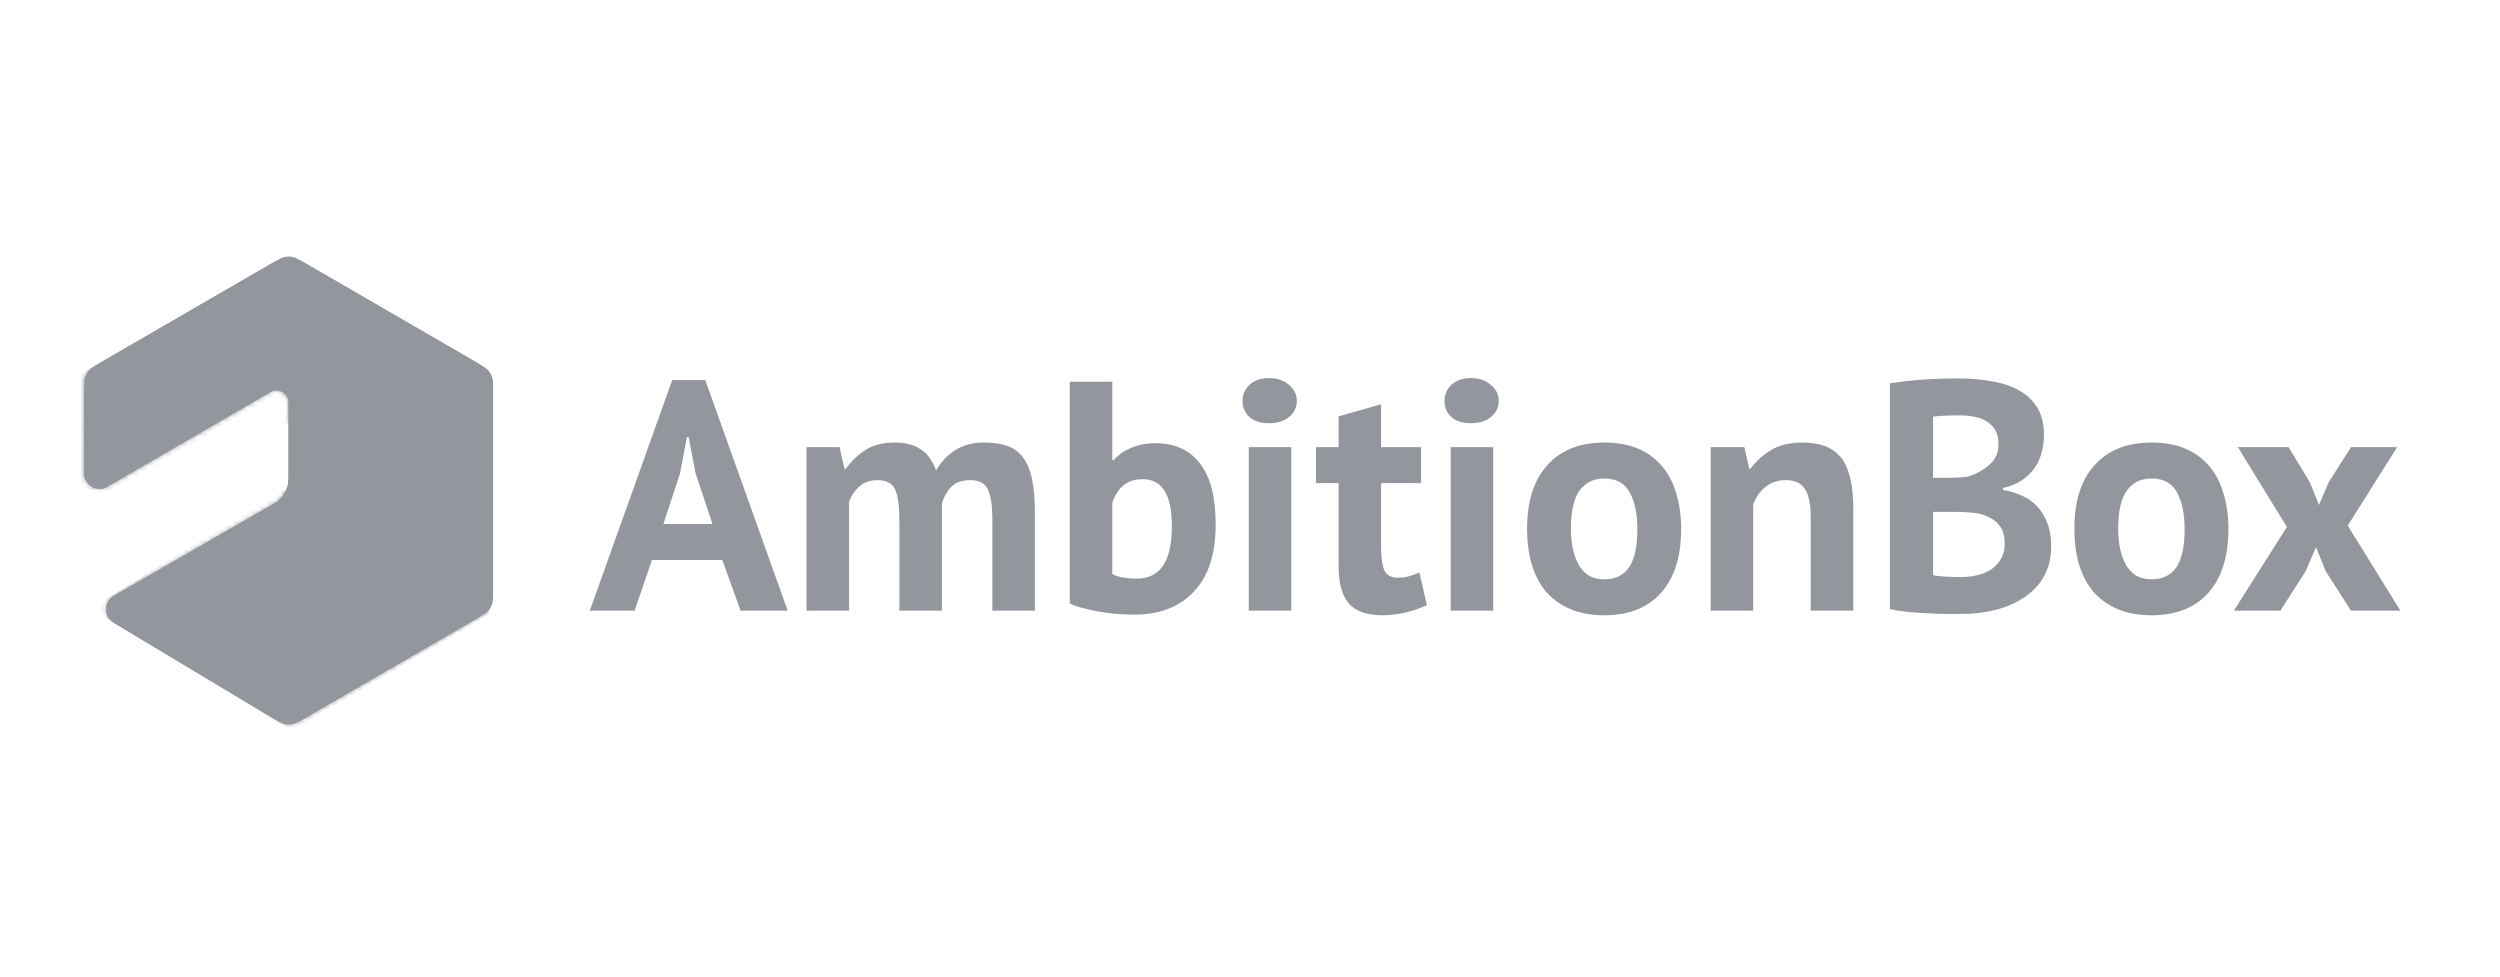 <svg xmlns="http://www.w3.org/2000/svg" width="512" height="200" viewBox="0 0 512 200" fill="none"><g clip-path="url(#clip0_60_115)"><path d="M62.258 53.772L97.829 74.385C98.786 74.94 99.58 75.737 100.133 76.698C100.685 77.658 100.976 78.748 100.976 79.857V121.078C100.976 122.187 100.686 123.277 100.133 124.238C99.581 125.198 98.786 125.996 97.829 126.55L62.313 147.133C61.343 147.695 60.241 147.987 59.121 147.979C58.001 147.971 56.904 147.662 55.943 147.086L23.263 127.495C22.791 127.213 22.401 126.811 22.132 126.33C21.863 125.849 21.724 125.306 21.729 124.754C21.734 124.203 21.883 123.662 22.161 123.186C22.439 122.71 22.835 122.316 23.312 122.042L58.481 101.802C58.673 101.692 58.833 101.532 58.944 101.339C59.055 101.147 59.113 100.928 59.113 100.706V80.293C59.113 80.071 59.055 79.853 58.944 79.661C58.834 79.469 58.675 79.309 58.483 79.198C58.292 79.087 58.075 79.029 57.854 79.029C57.633 79.029 57.416 79.088 57.225 79.199L21.97 99.665C21.492 99.943 20.95 100.089 20.398 100.09C19.845 100.09 19.303 99.944 18.824 99.667C18.346 99.39 17.949 98.991 17.672 98.511C17.396 98.031 17.251 97.486 17.251 96.932V79.859C17.251 77.601 18.451 75.515 20.397 74.387L55.969 53.771C56.925 53.217 58.01 52.925 59.114 52.925C60.217 52.925 61.302 53.217 62.258 53.771V53.772Z" fill="#93979D"></path><path d="M62.258 53.772L97.829 74.385C98.786 74.94 99.58 75.737 100.133 76.698C100.685 77.658 100.976 78.748 100.976 79.857V121.078C100.976 122.187 100.686 123.277 100.133 124.238C99.581 125.198 98.786 125.996 97.829 126.55L62.313 147.133C61.343 147.695 60.241 147.987 59.121 147.979C58.001 147.971 56.904 147.662 55.943 147.086L24.187 128.05C23.621 127.711 23.153 127.229 22.83 126.652C22.507 126.075 22.34 125.423 22.346 124.761C22.352 124.099 22.53 123.45 22.863 122.879C23.196 122.308 23.672 121.834 24.244 121.505L55.95 103.26C56.911 102.706 57.71 101.908 58.265 100.945C58.821 99.983 59.113 98.89 59.113 97.777V82.483C59.113 82.039 58.997 81.603 58.776 81.219C58.555 80.835 58.237 80.516 57.854 80.294C57.471 80.072 57.037 79.956 56.595 79.956C56.153 79.956 55.719 80.073 55.337 80.295L21.97 99.665C21.492 99.943 20.95 100.089 20.398 100.09C19.845 100.09 19.303 99.944 18.824 99.667C18.346 99.39 17.949 98.991 17.672 98.511C17.396 98.031 17.251 97.486 17.251 96.932V79.859C17.251 77.601 18.451 75.515 20.397 74.387L55.969 53.771C56.925 53.217 58.01 52.925 59.114 52.925C60.217 52.925 61.302 53.217 62.258 53.771V53.772Z" fill="#93979D"></path><path d="M61 53.043L99.088 75.114C99.663 75.446 100.139 75.925 100.471 76.502C100.802 77.078 100.977 77.732 100.976 78.398V122.539C100.976 123.204 100.802 123.858 100.47 124.434C100.139 125.01 99.662 125.488 99.088 125.821L61.033 147.875C60.451 148.212 59.79 148.387 59.118 148.382C58.446 148.377 57.788 148.192 57.211 147.846L23.263 127.495C22.791 127.212 22.401 126.811 22.132 126.33C21.863 125.849 21.724 125.306 21.729 124.754C21.734 124.203 21.883 123.662 22.161 123.186C22.439 122.71 22.835 122.316 23.312 122.042L56.266 103.077C57.131 102.579 57.85 101.861 58.35 100.995C58.85 100.129 59.113 99.145 59.113 98.144V82.483C59.113 82.039 58.997 81.603 58.776 81.219C58.555 80.835 58.237 80.516 57.854 80.294C57.471 80.072 57.037 79.956 56.595 79.956C56.153 79.956 55.719 80.073 55.337 80.295L21.97 99.665C21.492 99.943 20.95 100.089 20.398 100.09C19.845 100.09 19.303 99.944 18.824 99.667C18.346 99.39 17.949 98.991 17.672 98.511C17.396 98.031 17.251 97.486 17.251 96.932V78.398C17.251 77.043 17.971 75.792 19.139 75.115L57.226 53.043C57.8 52.71 58.45 52.535 59.113 52.535C59.775 52.535 60.426 52.71 61 53.043V53.043Z" fill="#93979D"></path><mask id="mask0_60_115" style="mask-type:alpha" maskUnits="userSpaceOnUse" x="17" y="52" width="84" height="97"><path d="M61 53.043L99.088 75.114C99.663 75.446 100.139 75.925 100.471 76.502C100.802 77.078 100.977 77.732 100.976 78.398V122.539C100.976 123.204 100.802 123.858 100.47 124.434C100.139 125.01 99.662 125.488 99.088 125.821L61.033 147.875C60.451 148.212 59.79 148.387 59.118 148.382C58.446 148.377 57.788 148.192 57.211 147.846L23.263 127.495C22.791 127.212 22.401 126.811 22.132 126.33C21.863 125.849 21.724 125.306 21.729 124.754C21.734 124.203 21.883 123.662 22.161 123.186C22.439 122.71 22.835 122.316 23.312 122.042L56.266 103.077C57.131 102.579 57.85 101.861 58.35 100.995C58.85 100.129 59.113 99.145 59.113 98.144V82.483C59.113 82.039 58.997 81.603 58.776 81.219C58.555 80.835 58.237 80.516 57.854 80.294C57.471 80.072 57.037 79.956 56.595 79.956C56.153 79.956 55.719 80.073 55.337 80.295L21.97 99.665C21.492 99.943 20.95 100.089 20.398 100.09C19.845 100.09 19.303 99.944 18.824 99.667C18.346 99.39 17.949 98.991 17.672 98.511C17.396 98.031 17.251 97.486 17.251 96.932V78.398C17.251 77.043 17.971 75.792 19.139 75.115L57.226 53.043C57.8 52.71 58.45 52.535 59.113 52.535C59.775 52.535 60.426 52.71 61 53.043V53.043Z" fill="#3655FF"></path></mask><g mask="url(#mask0_60_115)"><path fill-rule="evenodd" clip-rule="evenodd" d="M99.298 123.022L57.761 100.298L18.496 124.629L59.746 149.567L99.347 126.323C99.637 126.154 99.876 125.911 100.04 125.618C100.205 125.325 100.289 124.993 100.284 124.657C100.279 124.321 100.184 123.992 100.011 123.705C99.837 123.417 99.591 123.181 99.297 123.021L99.298 123.022Z" fill="#93979D"></path></g><mask id="mask1_60_115" style="mask-type:alpha" maskUnits="userSpaceOnUse" x="17" y="52" width="84" height="97"><path d="M61 53.043L99.088 75.114C99.663 75.446 100.139 75.925 100.471 76.502C100.802 77.078 100.977 77.732 100.976 78.398V122.539C100.976 123.204 100.802 123.858 100.47 124.434C100.139 125.01 99.662 125.488 99.088 125.821L61.033 147.875C60.451 148.212 59.79 148.387 59.118 148.382C58.446 148.377 57.788 148.192 57.211 147.846L23.263 127.495C22.791 127.212 22.401 126.811 22.132 126.33C21.863 125.849 21.724 125.306 21.729 124.754C21.734 124.203 21.883 123.662 22.161 123.186C22.439 122.71 22.835 122.316 23.312 122.042L56.266 103.077C57.131 102.579 57.85 101.861 58.35 100.995C58.85 100.129 59.113 99.145 59.113 98.144V82.483C59.113 82.039 58.997 81.603 58.776 81.219C58.555 80.835 58.237 80.516 57.854 80.294C57.471 80.072 57.037 79.956 56.595 79.956C56.153 79.956 55.719 80.073 55.337 80.295L21.97 99.665C21.492 99.943 20.95 100.089 20.398 100.09C19.845 100.09 19.303 99.944 18.824 99.667C18.346 99.39 17.949 98.991 17.672 98.511C17.396 98.031 17.251 97.486 17.251 96.932V78.398C17.251 77.043 17.971 75.792 19.139 75.115L57.226 53.043C57.8 52.71 58.45 52.535 59.113 52.535C59.775 52.535 60.426 52.71 61 53.043V53.043Z" fill="#3C59F3"></path></mask><g mask="url(#mask1_60_115)"><path fill-rule="evenodd" clip-rule="evenodd" d="M55.346 54.173L16.585 76.571L16.622 104.963L57.964 87.419C58.662 87.122 59.117 86.434 59.117 85.672V56.363C59.117 55.92 59.001 55.484 58.78 55.101C58.559 54.717 58.242 54.398 57.86 54.176C57.478 53.954 57.045 53.837 56.603 53.836C56.162 53.836 55.728 53.952 55.346 54.173V54.173Z" fill="#93979D"></path></g></g><path d="M147.924 114.685H133.519L129.968 125.07H120.789L137.673 77.835H144.44L161.324 125.07H151.676L147.924 114.685ZM135.864 107.315H145.914L142.43 96.863L141.023 89.493H140.688L139.281 96.93L135.864 107.315ZM184.202 125.07V106.846C184.202 103.764 183.912 101.576 183.331 100.28C182.75 98.985 181.544 98.337 179.713 98.337C178.194 98.337 176.966 98.762 176.028 99.61C175.09 100.414 174.375 101.464 173.884 102.759V125.07H165.174V91.57H171.941L172.946 95.992H173.214C174.241 94.563 175.537 93.312 177.1 92.24C178.708 91.168 180.763 90.632 183.264 90.632C185.408 90.632 187.15 91.079 188.49 91.972C189.875 92.821 190.947 94.273 191.706 96.327C192.733 94.585 194.051 93.201 195.659 92.173C197.267 91.146 199.21 90.632 201.488 90.632C203.364 90.632 204.95 90.856 206.245 91.302C207.585 91.749 208.657 92.531 209.461 93.647C210.31 94.719 210.935 96.171 211.337 98.002C211.739 99.834 211.94 102.156 211.94 104.97V125.07H203.23V106.243C203.23 103.608 202.94 101.643 202.359 100.347C201.823 99.007 200.595 98.337 198.674 98.337C197.111 98.337 195.86 98.762 194.922 99.61C194.029 100.459 193.359 101.62 192.912 103.094V125.07H184.202ZM219.088 78.17H227.798V94.25H228.066C229.004 93.178 230.21 92.33 231.684 91.704C233.158 91.079 234.789 90.766 236.575 90.766C240.595 90.766 243.655 92.151 245.754 94.92C247.898 97.645 248.97 101.821 248.97 107.449C248.97 113.479 247.474 118.058 244.481 121.184C241.533 124.311 237.469 125.874 232.287 125.874C229.429 125.874 226.816 125.629 224.448 125.137C222.081 124.691 220.294 124.177 219.088 123.596V78.17ZM234.029 98.136C232.421 98.136 231.104 98.561 230.076 99.409C229.094 100.213 228.334 101.397 227.798 102.96V117.566C228.513 117.924 229.272 118.169 230.076 118.303C230.925 118.437 231.818 118.504 232.756 118.504C235.124 118.504 236.91 117.656 238.116 115.958C239.367 114.216 239.992 111.469 239.992 107.717C239.992 101.33 238.005 98.136 234.029 98.136ZM255.746 91.57H264.456V125.07H255.746V91.57ZM254.473 82.123C254.473 80.828 254.942 79.734 255.88 78.84C256.863 77.902 258.203 77.433 259.9 77.433C261.597 77.433 262.96 77.902 263.987 78.84C265.059 79.734 265.595 80.828 265.595 82.123C265.595 83.419 265.059 84.513 263.987 85.406C262.96 86.255 261.597 86.679 259.9 86.679C258.203 86.679 256.863 86.255 255.88 85.406C254.942 84.513 254.473 83.419 254.473 82.123ZM269.518 91.57H274.141V85.272L282.851 82.793V91.57H291.025V98.94H282.851V111.804C282.851 114.127 283.075 115.802 283.521 116.829C284.013 117.812 284.906 118.303 286.201 118.303C287.095 118.303 287.854 118.214 288.479 118.035C289.149 117.857 289.886 117.589 290.69 117.231L292.231 123.931C291.025 124.512 289.618 125.003 288.01 125.405C286.402 125.807 284.772 126.008 283.119 126.008C280.037 126.008 277.759 125.227 276.285 123.663C274.856 122.055 274.141 119.442 274.141 115.824V98.94H269.518V91.57ZM297.098 91.57H305.808V125.07H297.098V91.57ZM295.825 82.123C295.825 80.828 296.294 79.734 297.232 78.84C298.214 77.902 299.554 77.433 301.252 77.433C302.949 77.433 304.311 77.902 305.339 78.84C306.411 79.734 306.947 80.828 306.947 82.123C306.947 83.419 306.411 84.513 305.339 85.406C304.311 86.255 302.949 86.679 301.252 86.679C299.554 86.679 298.214 86.255 297.232 85.406C296.294 84.513 295.825 83.419 295.825 82.123ZM312.746 108.32C312.746 102.648 314.13 98.293 316.9 95.255C319.669 92.173 323.555 90.632 328.558 90.632C331.238 90.632 333.56 91.057 335.526 91.905C337.491 92.754 339.121 93.96 340.417 95.523C341.712 97.042 342.672 98.896 343.298 101.084C343.968 103.273 344.303 105.685 344.303 108.32C344.303 113.993 342.918 118.37 340.149 121.452C337.424 124.49 333.56 126.008 328.558 126.008C325.878 126.008 323.555 125.584 321.59 124.735C319.624 123.887 317.972 122.703 316.632 121.184C315.336 119.621 314.354 117.745 313.684 115.556C313.058 113.368 312.746 110.956 312.746 108.32ZM321.724 108.32C321.724 109.794 321.858 111.157 322.126 112.407C322.394 113.658 322.796 114.752 323.332 115.69C323.868 116.628 324.56 117.365 325.409 117.901C326.302 118.393 327.352 118.638 328.558 118.638C330.836 118.638 332.533 117.812 333.65 116.159C334.766 114.507 335.325 111.894 335.325 108.32C335.325 105.238 334.811 102.759 333.784 100.883C332.756 98.963 331.014 98.002 328.558 98.002C326.414 98.002 324.739 98.806 323.533 100.414C322.327 102.022 321.724 104.658 321.724 108.32ZM370.842 125.07V106.042C370.842 103.318 370.44 101.352 369.636 100.146C368.877 98.94 367.559 98.337 365.683 98.337C364.03 98.337 362.623 98.829 361.462 99.811C360.345 100.749 359.541 101.933 359.05 103.362V125.07H350.34V91.57H357.241L358.246 95.992H358.514C359.541 94.563 360.904 93.312 362.601 92.24C364.298 91.168 366.487 90.632 369.167 90.632C370.82 90.632 372.294 90.856 373.589 91.302C374.884 91.749 375.979 92.486 376.872 93.513C377.765 94.541 378.435 95.948 378.882 97.734C379.329 99.476 379.552 101.643 379.552 104.233V125.07H370.842ZM418.608 89.091C418.608 90.253 418.452 91.414 418.139 92.575C417.871 93.737 417.402 94.809 416.732 95.791C416.062 96.729 415.191 97.578 414.119 98.337C413.047 99.052 411.752 99.588 410.233 99.945V100.347C411.573 100.571 412.846 100.95 414.052 101.486C415.258 102.022 416.308 102.759 417.201 103.697C418.094 104.635 418.787 105.774 419.278 107.114C419.814 108.454 420.082 110.04 420.082 111.871C420.082 114.283 419.568 116.383 418.541 118.169C417.514 119.911 416.129 121.341 414.387 122.457C412.69 123.574 410.747 124.4 408.558 124.936C406.369 125.472 404.114 125.74 401.791 125.74C401.032 125.74 400.049 125.74 398.843 125.74C397.682 125.74 396.409 125.696 395.024 125.606C393.684 125.562 392.299 125.472 390.87 125.338C389.485 125.204 388.212 125.003 387.051 124.735V78.505C387.9 78.371 388.86 78.237 389.932 78.103C391.049 77.969 392.232 77.858 393.483 77.768C394.734 77.679 396.007 77.612 397.302 77.567C398.642 77.523 399.96 77.5 401.255 77.5C403.444 77.5 405.565 77.679 407.62 78.036C409.719 78.349 411.573 78.93 413.181 79.778C414.834 80.627 416.151 81.811 417.134 83.329C418.117 84.848 418.608 86.769 418.608 89.091ZM401.858 118.169C402.975 118.169 404.047 118.035 405.074 117.767C406.146 117.499 407.084 117.097 407.888 116.561C408.692 115.981 409.34 115.266 409.831 114.417C410.322 113.569 410.568 112.564 410.568 111.402C410.568 109.928 410.278 108.767 409.697 107.918C409.116 107.07 408.357 106.422 407.419 105.975C406.481 105.484 405.431 105.171 404.27 105.037C403.109 104.903 401.947 104.836 400.786 104.836H395.895V117.767C396.118 117.857 396.476 117.924 396.967 117.968C397.458 118.013 397.972 118.058 398.508 118.102C399.089 118.102 399.669 118.125 400.25 118.169C400.875 118.169 401.411 118.169 401.858 118.169ZM398.843 97.868C399.468 97.868 400.183 97.846 400.987 97.801C401.836 97.757 402.528 97.69 403.064 97.6C404.761 97.064 406.213 96.26 407.419 95.188C408.67 94.116 409.295 92.709 409.295 90.967C409.295 89.806 409.072 88.846 408.625 88.086C408.178 87.327 407.575 86.724 406.816 86.277C406.101 85.831 405.275 85.518 404.337 85.339C403.399 85.161 402.416 85.071 401.389 85.071C400.228 85.071 399.156 85.094 398.173 85.138C397.19 85.183 396.431 85.25 395.895 85.339V97.868H398.843ZM424.827 108.32C424.827 102.648 426.212 98.293 428.981 95.255C431.75 92.173 435.636 90.632 440.639 90.632C443.319 90.632 445.642 91.057 447.607 91.905C449.572 92.754 451.203 93.96 452.498 95.523C453.793 97.042 454.754 98.896 455.379 101.084C456.049 103.273 456.384 105.685 456.384 108.32C456.384 113.993 454.999 118.37 452.23 121.452C449.505 124.49 445.642 126.008 440.639 126.008C437.959 126.008 435.636 125.584 433.671 124.735C431.706 123.887 430.053 122.703 428.713 121.184C427.418 119.621 426.435 117.745 425.765 115.556C425.14 113.368 424.827 110.956 424.827 108.32ZM433.805 108.32C433.805 109.794 433.939 111.157 434.207 112.407C434.475 113.658 434.877 114.752 435.413 115.69C435.949 116.628 436.641 117.365 437.49 117.901C438.383 118.393 439.433 118.638 440.639 118.638C442.917 118.638 444.614 117.812 445.731 116.159C446.848 114.507 447.406 111.894 447.406 108.32C447.406 105.238 446.892 102.759 445.865 100.883C444.838 98.963 443.096 98.002 440.639 98.002C438.495 98.002 436.82 98.806 435.614 100.414C434.408 102.022 433.805 104.658 433.805 108.32ZM468.356 107.918L458.306 91.57H468.691L473.046 98.739L474.922 103.429L476.932 98.739L481.488 91.57H490.935L480.818 107.65L491.605 125.07H481.488L476.329 117.03L474.319 112.072L472.175 117.03L467.016 125.07H457.502L468.356 107.918Z" fill="#93979D"></path><defs><clipPath id="clip0_60_115"><rect width="85.07" height="96.901" fill="white" transform="translate(16 52)"></rect></clipPath></defs></svg>